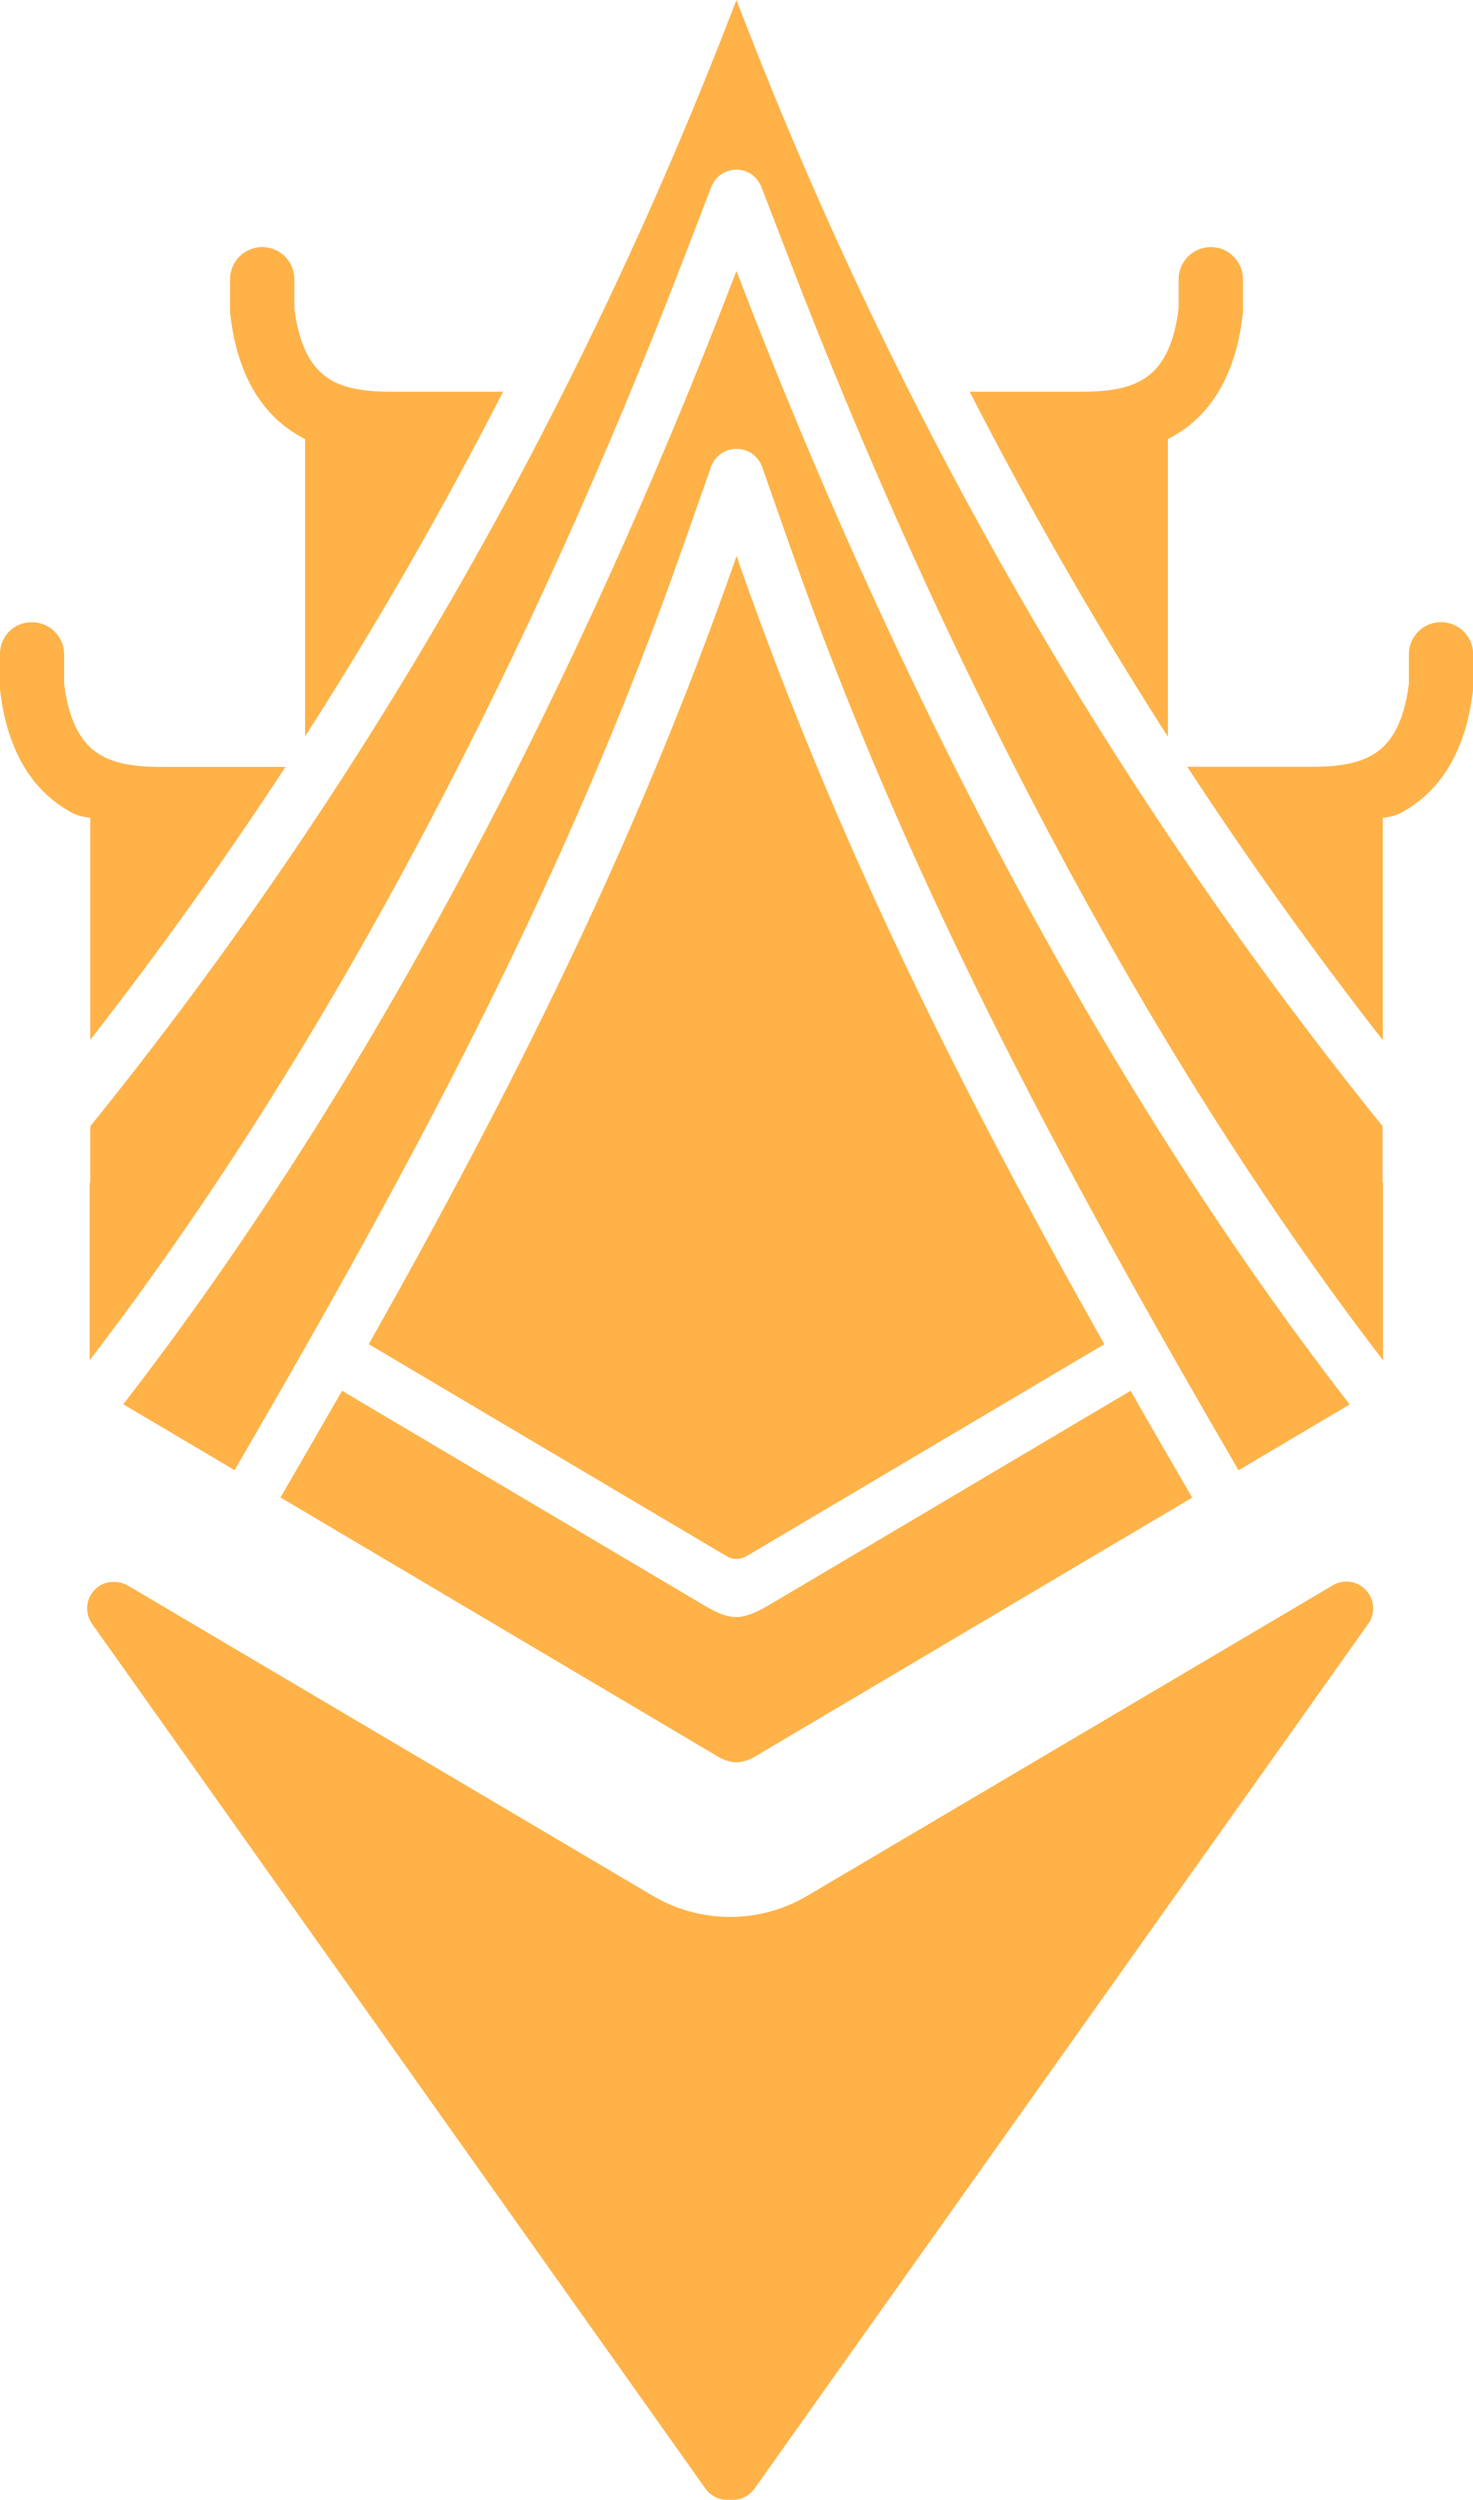 <?xml version="1.0" encoding="UTF-8"?>
<svg id="_Слой_1" data-name="Слой 1" xmlns="http://www.w3.org/2000/svg" viewBox="0 0 133.25 226.03">
  <defs>
    <style>
      .cls-1 {
        fill: #ffb247;
        stroke-width: 0px;
      }
    </style>
  </defs>
  <path class="cls-1" d="m123.58,143.79c.77.84.85,2.11.19,3.04l-55.51,78.18c-.51.71-1.36,1.1-2.23,1.01-.86.09-1.71-.29-2.22-1.01L8.33,146.83c-.72-1.02-.56-2.43.42-3.26.81-.68,1.99-.7,2.9-.16l47.41,28.01c4.3,2.54,9.65,2.54,13.96,0l47.55-28.08c.98-.58,2.24-.4,3.01.45Zm-1.49-16.81c-23-29.63-41.59-66.43-55.13-101.6l-.34-.88h0s0,0,0,0l-.34.88c-13.54,35.16-32.13,71.95-55.13,101.59l10.07,5.96c16.48-28.33,30.09-53.68,40.57-83.52l2.53-7.2c.34-.97,1.26-1.62,2.29-1.62h.04c1.03,0,1.94.65,2.29,1.62l2.53,7.2c10.48,29.85,24.09,55.2,40.57,83.53l10.07-5.96Zm-56.33,13.75c.53.3,1.18.3,1.71,0l.46-.26,31.97-18.93c-13.05-23.14-24.13-45.22-33.01-70.52l-.26-.75-.26.75c-8.88,25.3-19.97,47.38-33.01,70.52l31.97,18.93.46.26Zm39.89-101.03c.36-.18.72-.39,1.08-.62,3.07-2.01,5.09-5.46,5.69-10.67.01-.11.02-.22.02-.33v-2.83c0-1.61-1.3-2.91-2.91-2.91s-2.91,1.3-2.91,2.91v2.66c-.48,3.86-1.82,5.49-3.07,6.3-1.43.93-3.34,1.21-5.65,1.21h-10.18c5.49,10.71,11.47,21.12,17.93,31.19v-26.91Zm19.44,62.15C100.75,71.74,81.12,37.64,66.96.88L66.62,0h0s0,0,0,0h0s0,0,0,0h0s0,0,0,0l-.34.88c-14.16,36.76-33.78,70.84-58.11,100.95v5.07l-.06.08v16.01C30.36,94.03,48.47,58.13,61.75,23.64l2.6-6.75c.36-.93,1.26-1.55,2.26-1.55,0,0,0,0,0,0s0,0,0,0c1,0,1.9.62,2.26,1.55l2.6,6.75c13.28,34.48,31.39,70.39,53.64,99.35v-16.04l-.04-.05v-5.05Zm-99.71,33.55l39.62,23.46c.5.3,1.06.46,1.62.49.56-.04,1.12-.19,1.62-.49l39.61-23.45c-1.89-3.25-3.76-6.47-5.57-9.66l-31.89,18.89c-1.15.68-2.52,1.57-3.78,1.57-1.32,0-2.62-.89-3.78-1.57l-31.89-18.89c-1.82,3.18-3.68,6.4-5.57,9.65Zm104.98-79.15c-1.61,0-2.91,1.3-2.91,2.91v2.66c-.48,3.86-1.82,5.49-3.07,6.3-1.41.92-3.31,1.2-5.59,1.21h-11.39c5.56,8.49,11.46,16.74,17.69,24.72v-20.1s.97-.13,1.4-.33c.36-.18.72-.39,1.08-.62,3.07-2.01,5.09-5.46,5.69-10.67v-3.36c-.1-1.51-1.35-2.71-2.89-2.71ZM8.16,94.03c6.22-7.97,12.11-16.21,17.67-24.69h-11.37c-2.28,0-4.18-.29-5.59-1.21-1.24-.81-2.59-2.45-3.07-6.3v-2.66c0-1.61-1.3-2.91-2.91-2.91s-2.79,1.2-2.89,2.71v3.36c.6,5.21,2.61,8.66,5.69,10.67.35.23.71.44,1.08.62.43.2,1.4.33,1.4.33v20.08Zm18.36-54.95c.35.23.71.44,1.08.62v26.88c6.46-10.06,12.43-20.46,17.91-31.16h-10.16c-2.31,0-4.23-.28-5.65-1.21-1.24-.81-2.59-2.45-3.07-6.3v-2.66c0-1.61-1.3-2.91-2.91-2.91s-2.91,1.3-2.91,2.91v2.83c0,.11,0,.22.02.33.6,5.21,2.61,8.66,5.69,10.67Z"/>
</svg>